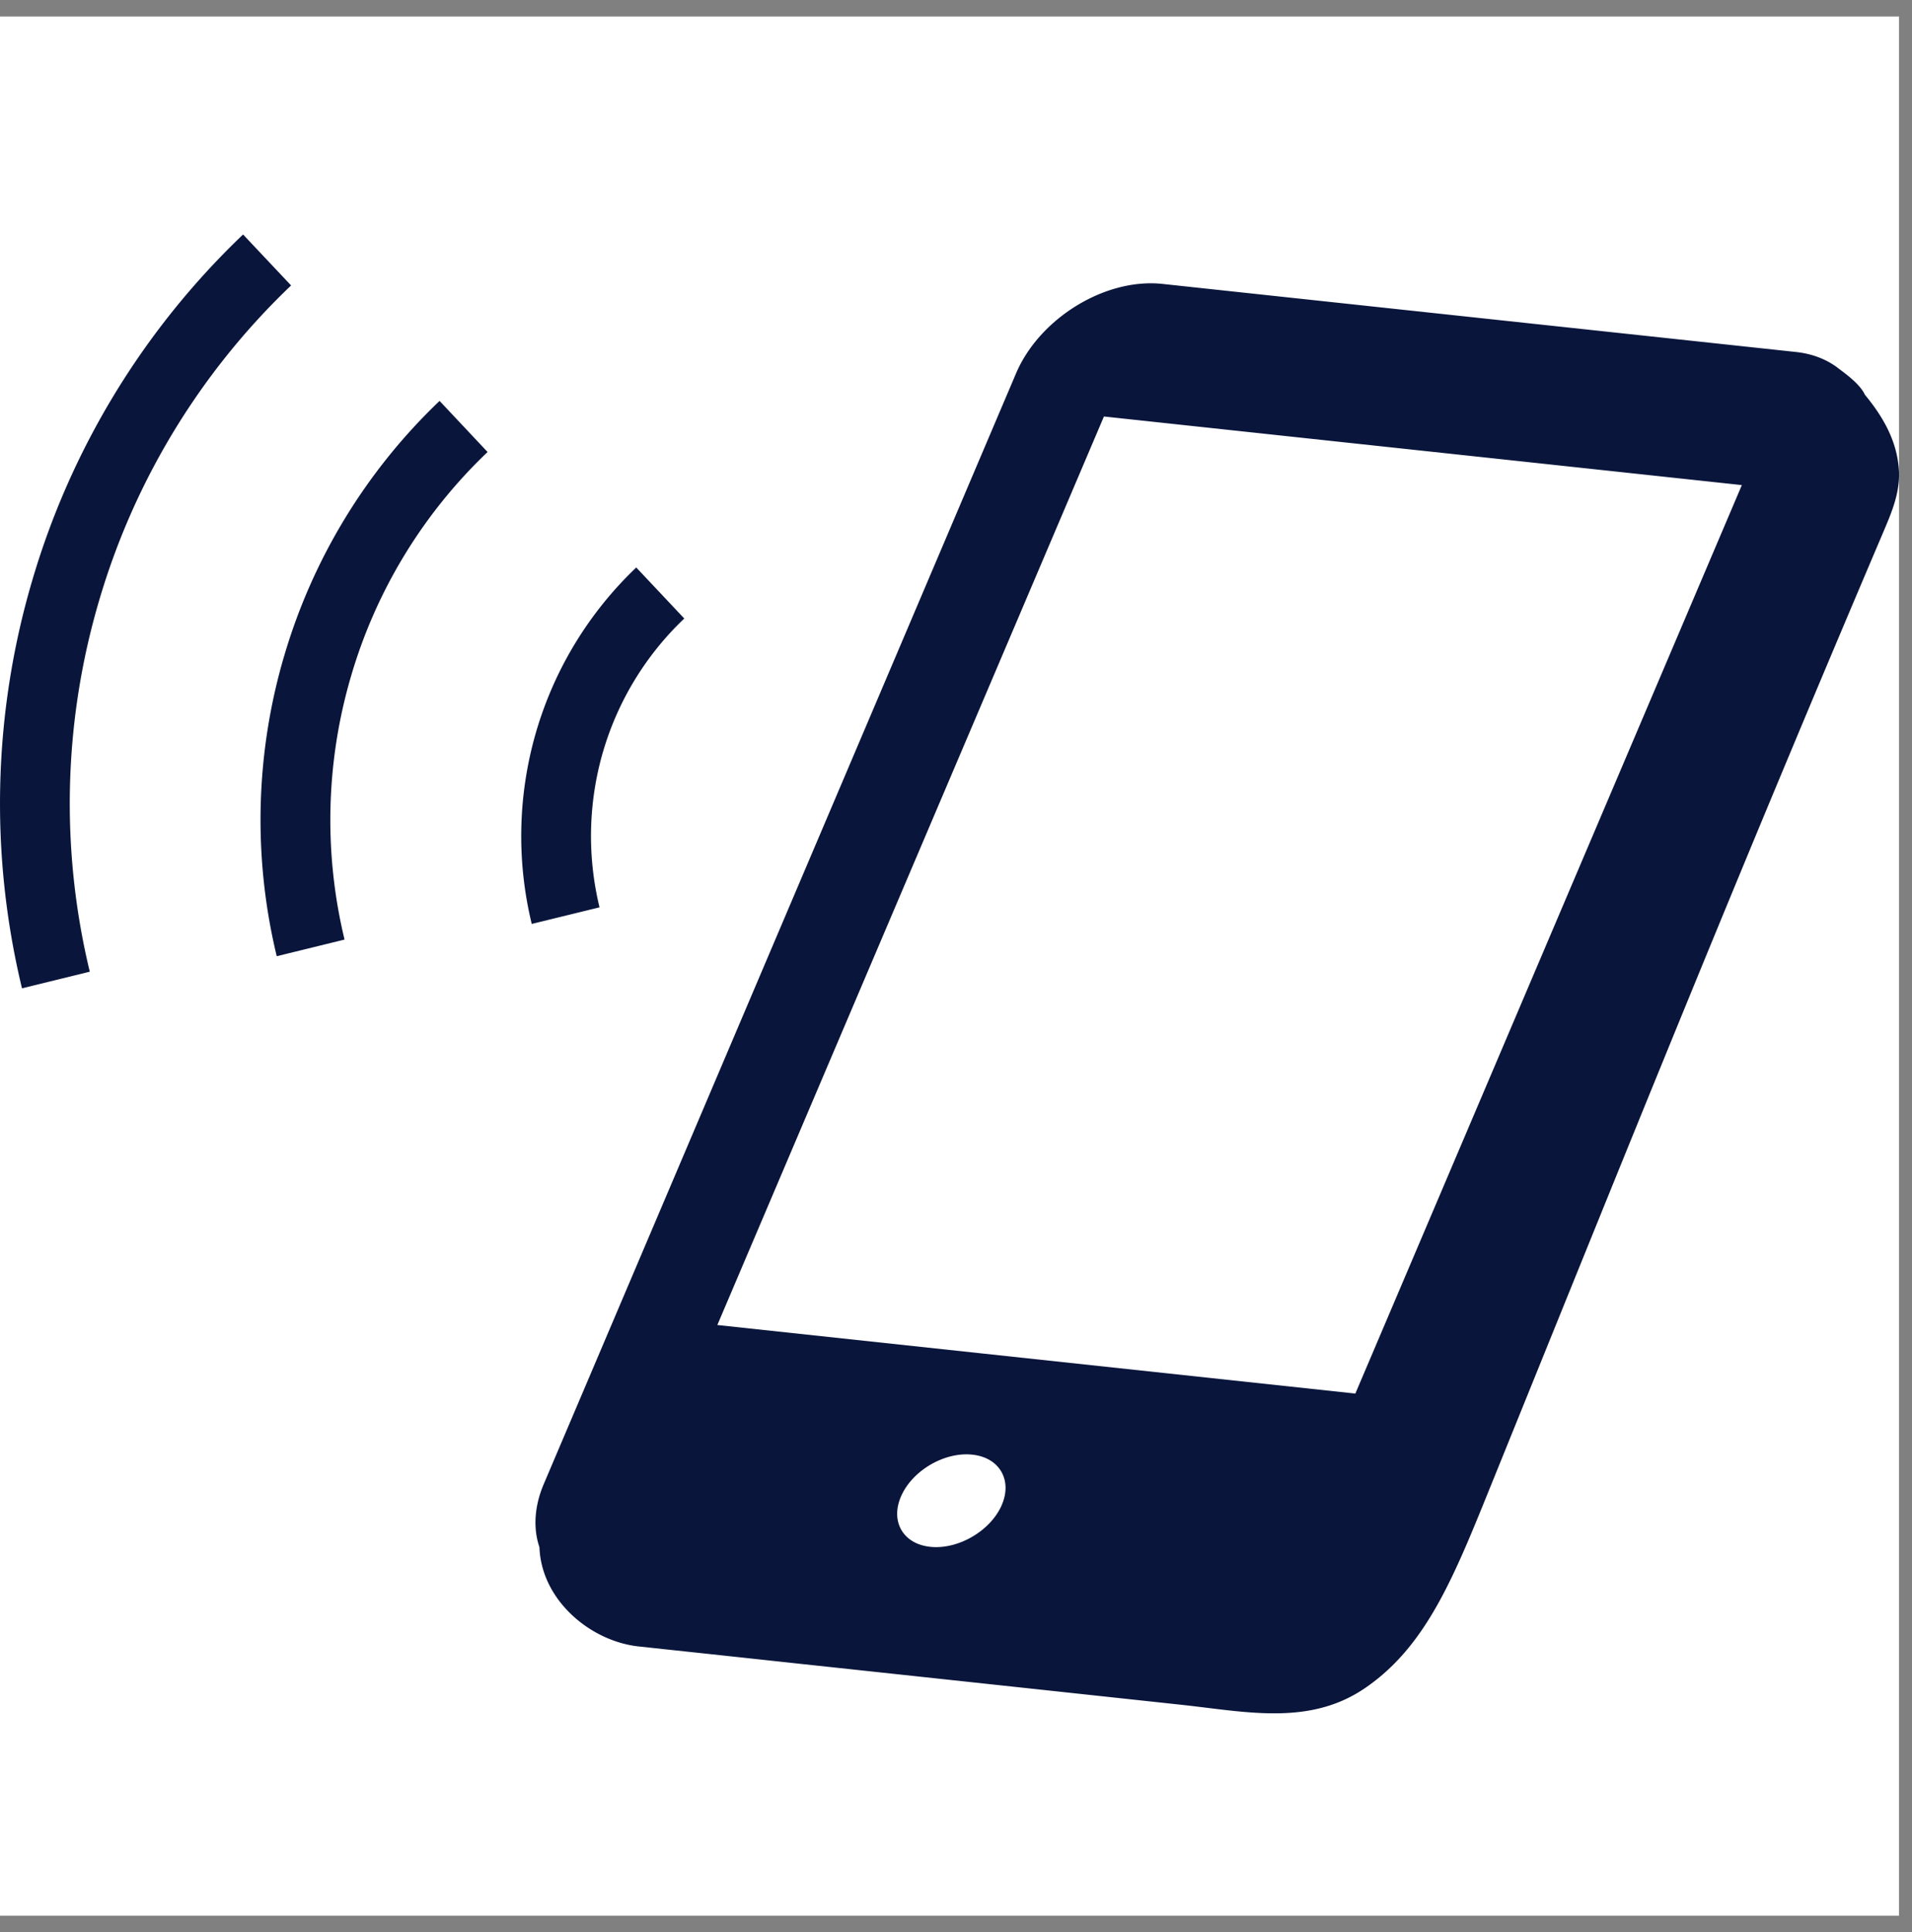 <svg xmlns="http://www.w3.org/2000/svg" width="95" height="96" fill="none"><rect width="100%" height="100%" fill="#808080" stroke="none"/><g clip-path="url(#a)"><path fill="#fff" d="M0 .822h94.356v94.356H0z"/><path fill="#09153B" d="M92.658 19.61c-.235-.512-.906-1.004-1.368-1.348l-.032-.044q.013.019.027.038c-.546-.406-1.235-.68-2.052-.768L57.76 14.106c-2.838-.306-6.105 1.697-7.278 4.448L27.023 73.72c-.487 1.14-.531 2.237-.22 3.153.096 2.635 2.539 4.67 4.932 4.928l1.237.133q3.459.37 6.915.744 9.386 1.006 18.768 2.017c3.245.348 6.416 1.077 9.2-.847 3.086-2.128 4.44-5.645 6.321-10.289 7.056-17.415 11.997-29.733 19.35-47.011.414-.98.851-1.937.829-3.054v-.001c-.052-1.467-.722-2.703-1.697-3.883m-42.9 55.203c-.574 1.265-2.16 2.18-3.53 2.039-1.368-.14-2.015-1.28-1.442-2.545.57-1.261 2.146-2.177 3.514-2.036 1.368.138 2.025 1.282 1.457 2.542m17.585-5.576-31.7-3.406L54.85 20.693l31.696 3.408zM14.463 14.182l-2.386-2.532a38.9 38.9 0 0 0-10.49 17.24 39.14 39.14 0 0 0-.494 20.213l3.368-.826a35.6 35.6 0 0 1 .452-18.398 35.4 35.4 0 0 1 9.55-15.697M14.11 32.618a28.86 28.86 0 0 0-.36 14.89l3.369-.827a25.34 25.34 0 0 1 .319-13.074 25.1 25.1 0 0 1 6.788-11.15l-2.385-2.538a28.66 28.66 0 0 0-7.73 12.7M29.967 37.334a14.9 14.9 0 0 1 4.032-6.604l-2.386-2.535a18.4 18.4 0 0 0-4.97 8.15 18.5 18.5 0 0 0-.223 9.559l3.368-.825a15 15 0 0 1 .178-7.745"/></g><defs><clipPath id="a"><path fill="#fff" d="M0 .822h94.356v94.356H0z"/></clipPath></defs></svg>